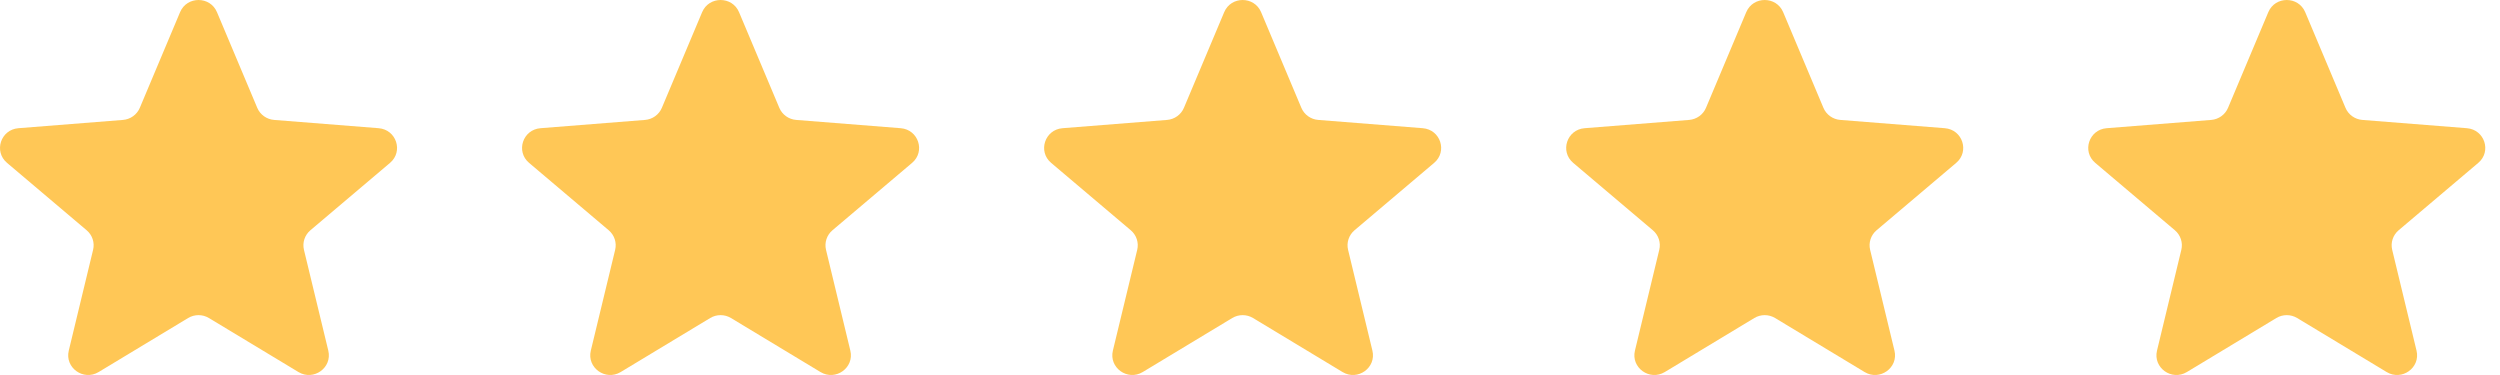 <svg width="160" height="24" viewBox="0 0 160 24" fill="none" xmlns="http://www.w3.org/2000/svg">
<path d="M11.525 0.778C11.962 -0.259 13.45 -0.259 13.886 0.778L16.464 6.901C16.648 7.338 17.065 7.637 17.543 7.675L24.233 8.205C25.367 8.295 25.827 9.692 24.963 10.423L19.865 14.737C19.501 15.045 19.342 15.529 19.453 15.989L21.011 22.44C21.275 23.533 20.071 24.396 19.101 23.811L13.372 20.354C12.963 20.107 12.449 20.107 12.039 20.354L6.311 23.811C5.34 24.396 4.137 23.533 4.401 22.44L5.958 15.989C6.07 15.529 5.911 15.045 5.546 14.737L0.449 10.423C-0.415 9.692 0.045 8.295 1.178 8.205L7.869 7.675C8.347 7.637 8.763 7.338 8.948 6.901L11.525 0.778Z" fill="#FFC756"/>
<path d="M44.937 0.778C45.374 -0.259 46.861 -0.259 47.298 0.778L49.876 6.901C50.06 7.338 50.476 7.637 50.954 7.675L57.645 8.205C58.779 8.295 59.238 9.692 58.375 10.423L53.277 14.737C52.913 15.045 52.754 15.529 52.865 15.989L54.422 22.44C54.686 23.533 53.483 24.396 52.512 23.811L46.784 20.354C46.375 20.107 45.86 20.107 45.451 20.354L39.723 23.811C38.752 24.396 37.549 23.533 37.812 22.44L39.37 15.989C39.481 15.529 39.322 15.045 38.958 14.737L33.86 10.423C32.996 9.692 33.456 8.295 34.59 8.205L41.281 7.675C41.759 7.637 42.175 7.338 42.359 6.901L44.937 0.778Z" fill="#FFC756"/>
<path d="M78.349 0.778C78.785 -0.259 80.273 -0.259 80.71 0.778L83.287 6.901C83.472 7.338 83.888 7.637 84.366 7.675L91.057 8.205C92.19 8.295 92.65 9.692 91.786 10.423L86.689 14.737C86.325 15.045 86.165 15.529 86.277 15.989L87.834 22.44C88.098 23.533 86.895 24.396 85.924 23.811L80.196 20.354C79.786 20.107 79.272 20.107 78.863 20.354L73.134 23.811C72.164 24.396 70.96 23.533 71.224 22.44L72.782 15.989C72.893 15.529 72.734 15.045 72.37 14.737L67.272 10.423C66.408 9.692 66.868 8.295 68.001 8.205L74.692 7.675C75.17 7.637 75.587 7.338 75.771 6.901L78.349 0.778Z" fill="#FFC756"/>
<path d="M111.76 0.778C112.197 -0.259 113.685 -0.259 114.122 0.778L116.699 6.901C116.883 7.338 117.3 7.637 117.778 7.675L124.469 8.205C125.602 8.295 126.062 9.692 125.198 10.423L120.1 14.737C119.736 15.045 119.577 15.529 119.688 15.989L121.246 22.44C121.51 23.533 120.306 24.396 119.336 23.811L113.607 20.354C113.198 20.107 112.684 20.107 112.275 20.354L106.546 23.811C105.576 24.396 104.372 23.533 104.636 22.44L106.193 15.989C106.305 15.529 106.146 15.045 105.782 14.737L100.684 10.423C99.82 9.692 100.28 8.295 101.413 8.205L108.104 7.675C108.582 7.637 108.999 7.338 109.183 6.901L111.76 0.778Z" fill="#FFC756"/>
<path d="M145.172 0.778C145.609 -0.259 147.096 -0.259 147.533 0.778L150.111 6.901C150.295 7.338 150.711 7.637 151.189 7.675L157.88 8.205C159.014 8.295 159.474 9.692 158.61 10.423L153.512 14.737C153.148 15.045 152.989 15.529 153.1 15.989L154.658 22.44C154.921 23.533 153.718 24.396 152.747 23.811L147.019 20.354C146.61 20.107 146.095 20.107 145.686 20.354L139.958 23.811C138.987 24.396 137.784 23.533 138.048 22.44L139.605 15.989C139.716 15.529 139.557 15.045 139.193 14.737L134.095 10.423C133.232 9.692 133.691 8.295 134.825 8.205L141.516 7.675C141.994 7.637 142.41 7.338 142.594 6.901L145.172 0.778Z" fill="#FFC756"/>
</svg>
